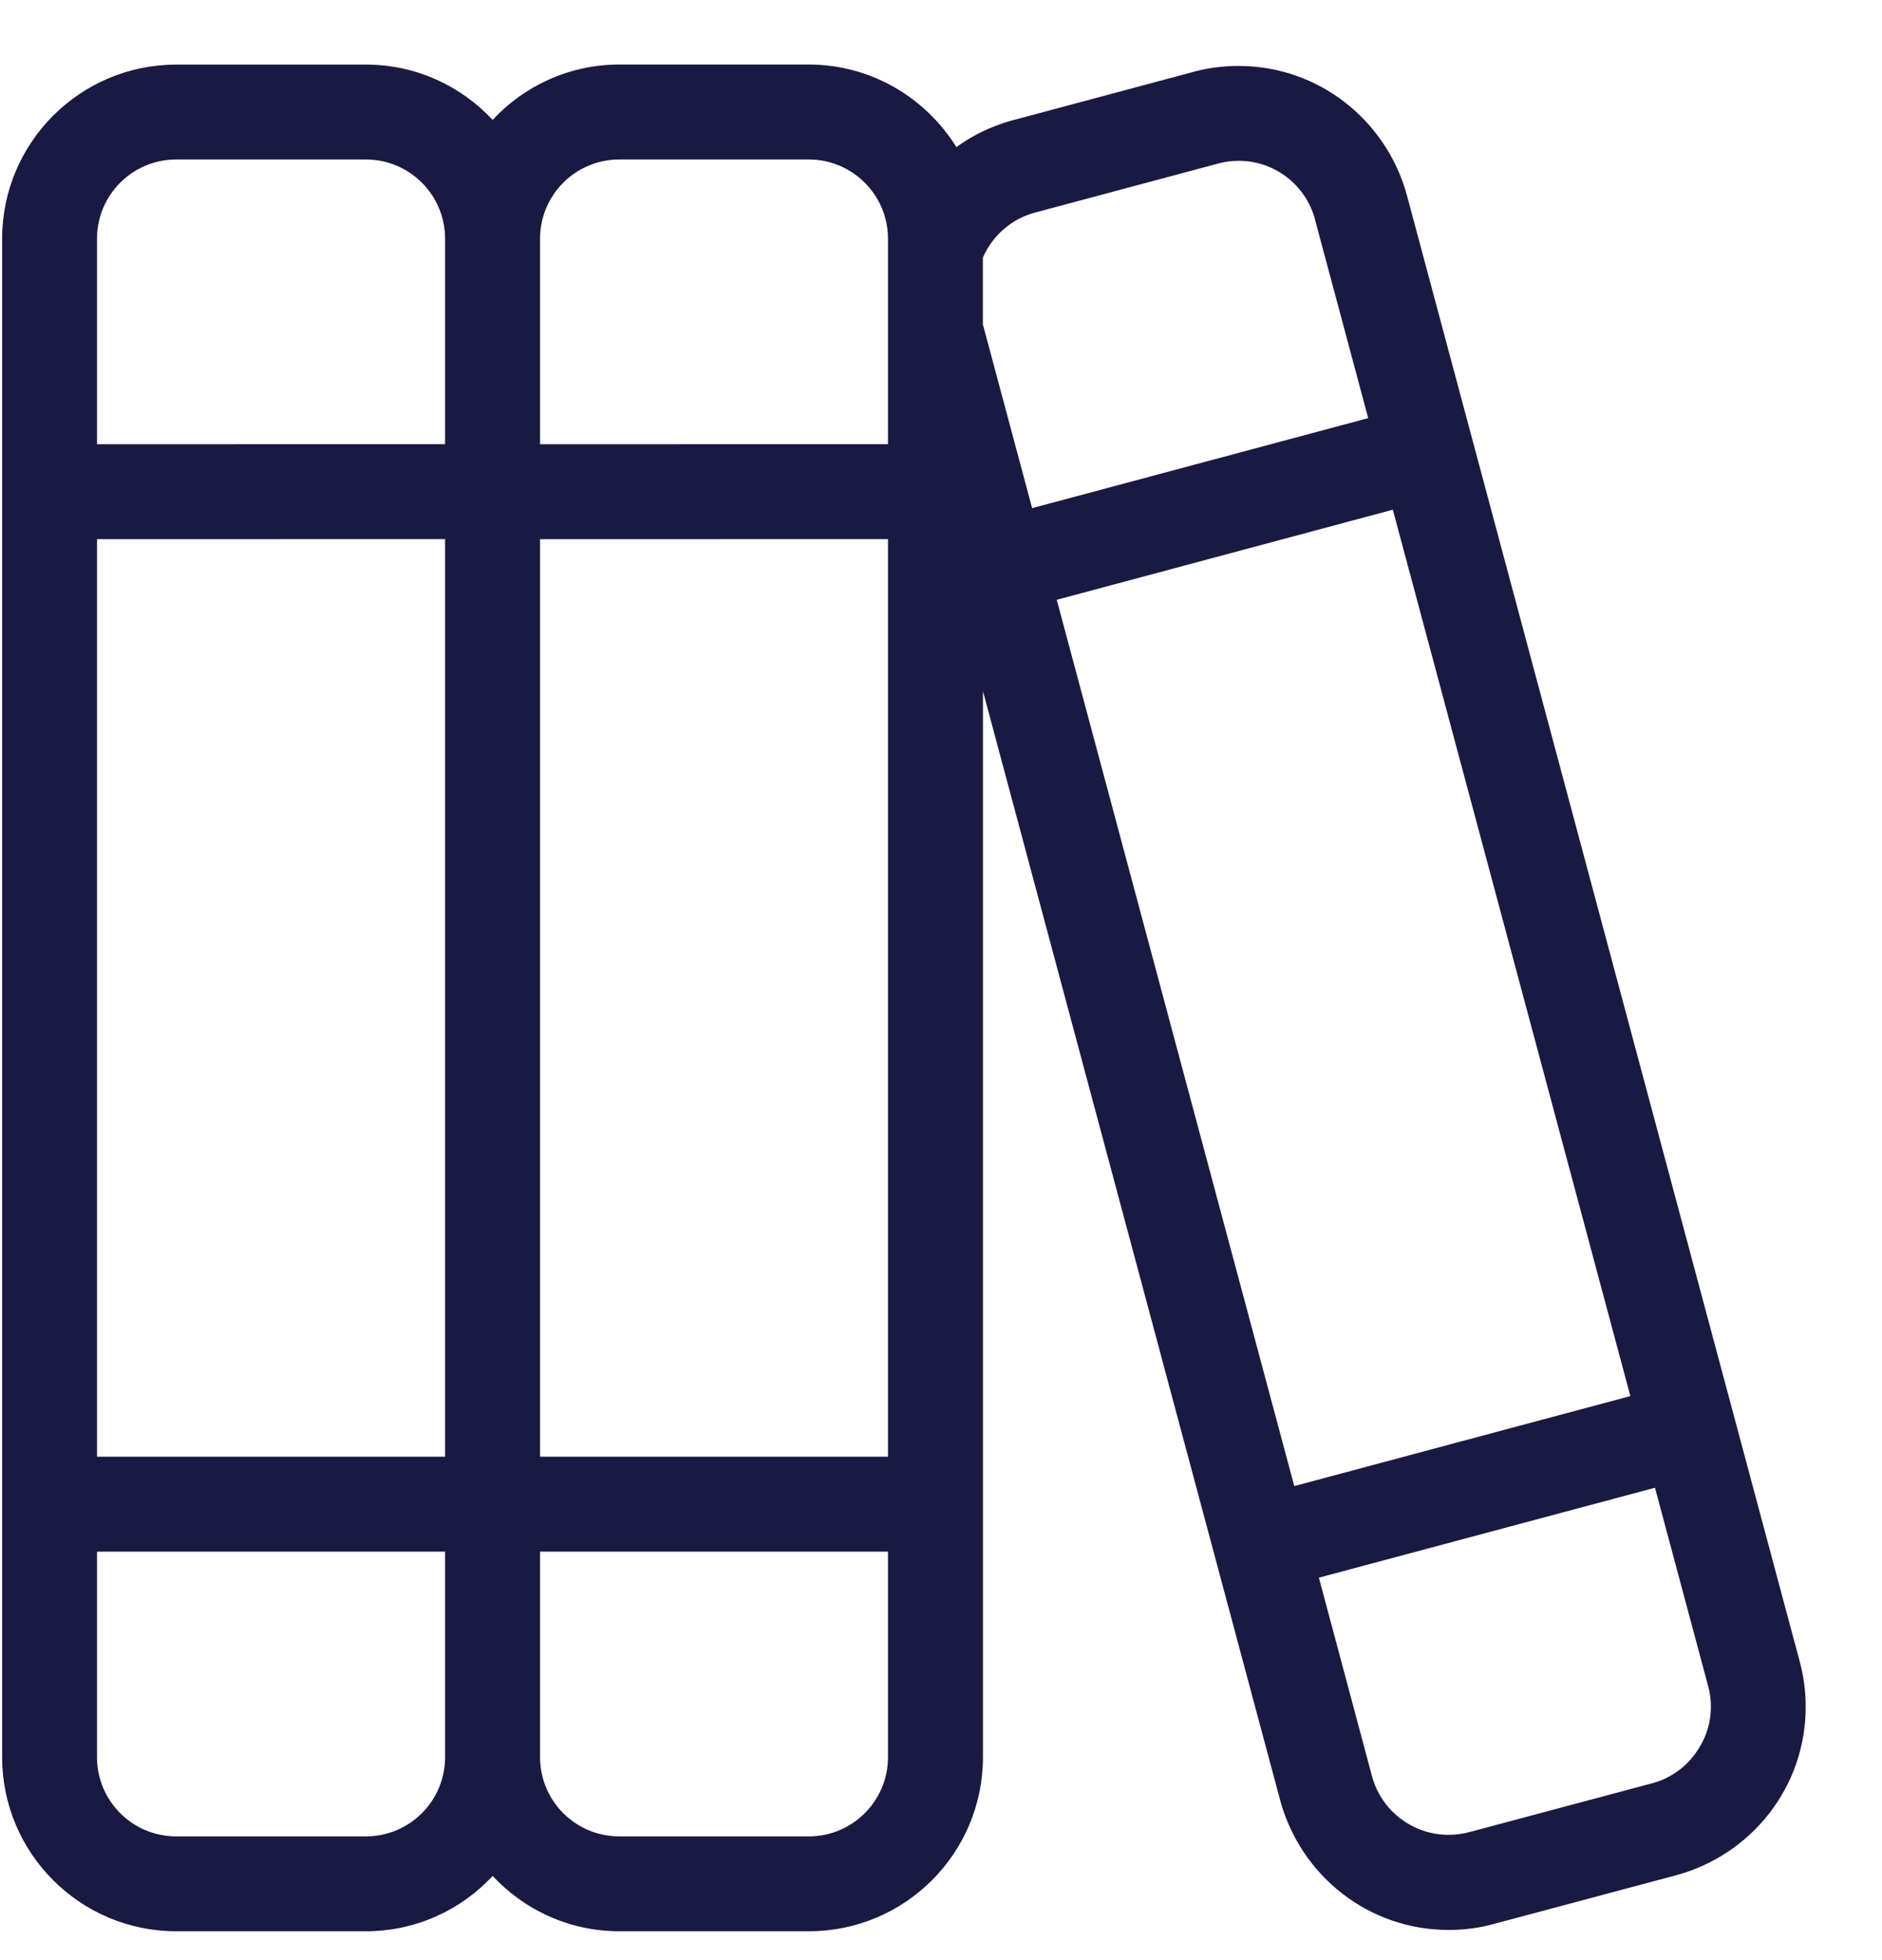 <svg xmlns="http://www.w3.org/2000/svg" width="24" height="25" viewBox="0 0 24 25" fill="none"><path d="M22.952 21.196L17.94 2.485C17.676 1.53 16.815 0.841 15.794 0.841C15.59 0.841 15.394 0.868 15.207 0.919L15.222 0.916L12.884 1.542C12.622 1.618 12.393 1.732 12.19 1.881L12.197 1.877C11.801 1.242 11.108 0.825 10.316 0.823H7.896C7.26 0.824 6.686 1.095 6.284 1.527L6.282 1.529C5.879 1.096 5.305 0.824 4.668 0.824H2.247C1.022 0.825 0.029 1.818 0.027 3.043V22.413C0.029 23.638 1.022 24.631 2.247 24.632H4.668C5.305 24.631 5.879 24.36 6.281 23.928L6.282 23.926C6.686 24.36 7.26 24.631 7.896 24.632H10.316C11.541 24.631 12.534 23.638 12.535 22.413V8.815L16.328 22.971C16.592 23.925 17.451 24.614 18.471 24.615C18.472 24.615 18.474 24.615 18.476 24.615C18.678 24.615 18.874 24.588 19.061 24.536L19.045 24.54L21.384 23.915C22.338 23.652 23.027 22.791 23.027 21.77C23.027 21.567 23 21.369 22.948 21.182L22.952 21.197V21.196ZM13.476 7.65L17.762 6.501L20.791 17.806L16.505 18.954L13.476 7.65ZM13.196 2.712L15.534 2.086C15.612 2.064 15.702 2.051 15.796 2.051C16.26 2.051 16.651 2.365 16.768 2.792L16.769 2.799L17.448 5.333L13.162 6.481L12.534 4.137V3.285C12.657 3.005 12.896 2.795 13.189 2.714L13.196 2.712ZM7.896 2.034H10.315C10.872 2.035 11.323 2.486 11.324 3.043V5.665L6.887 5.666V3.043C6.888 2.486 7.339 2.035 7.896 2.034ZM5.676 18.579H1.237V6.877L5.676 6.876V18.579ZM6.887 6.877L11.324 6.876V18.579H6.887V6.877ZM2.246 2.034H4.667C5.224 2.035 5.675 2.486 5.676 3.043V5.665L1.237 5.666V3.043C1.238 2.486 1.689 2.035 2.246 2.034ZM4.667 23.422H2.246C1.689 23.421 1.238 22.97 1.237 22.413V19.79H5.676V22.413C5.675 22.97 5.224 23.421 4.667 23.422ZM10.315 23.422H7.896C7.339 23.421 6.888 22.97 6.887 22.413V19.79H11.324V22.413C11.323 22.97 10.872 23.421 10.315 23.422ZM21.68 22.272C21.548 22.502 21.333 22.672 21.078 22.742L21.07 22.744L18.731 23.369C18.654 23.39 18.565 23.402 18.474 23.402C18.01 23.402 17.618 23.09 17.499 22.664L17.497 22.657L16.819 20.122L21.105 18.975L21.784 21.509C21.805 21.586 21.818 21.676 21.818 21.768C21.818 21.954 21.767 22.128 21.678 22.276L21.68 22.272Z" fill="#1A1941"></path></svg>